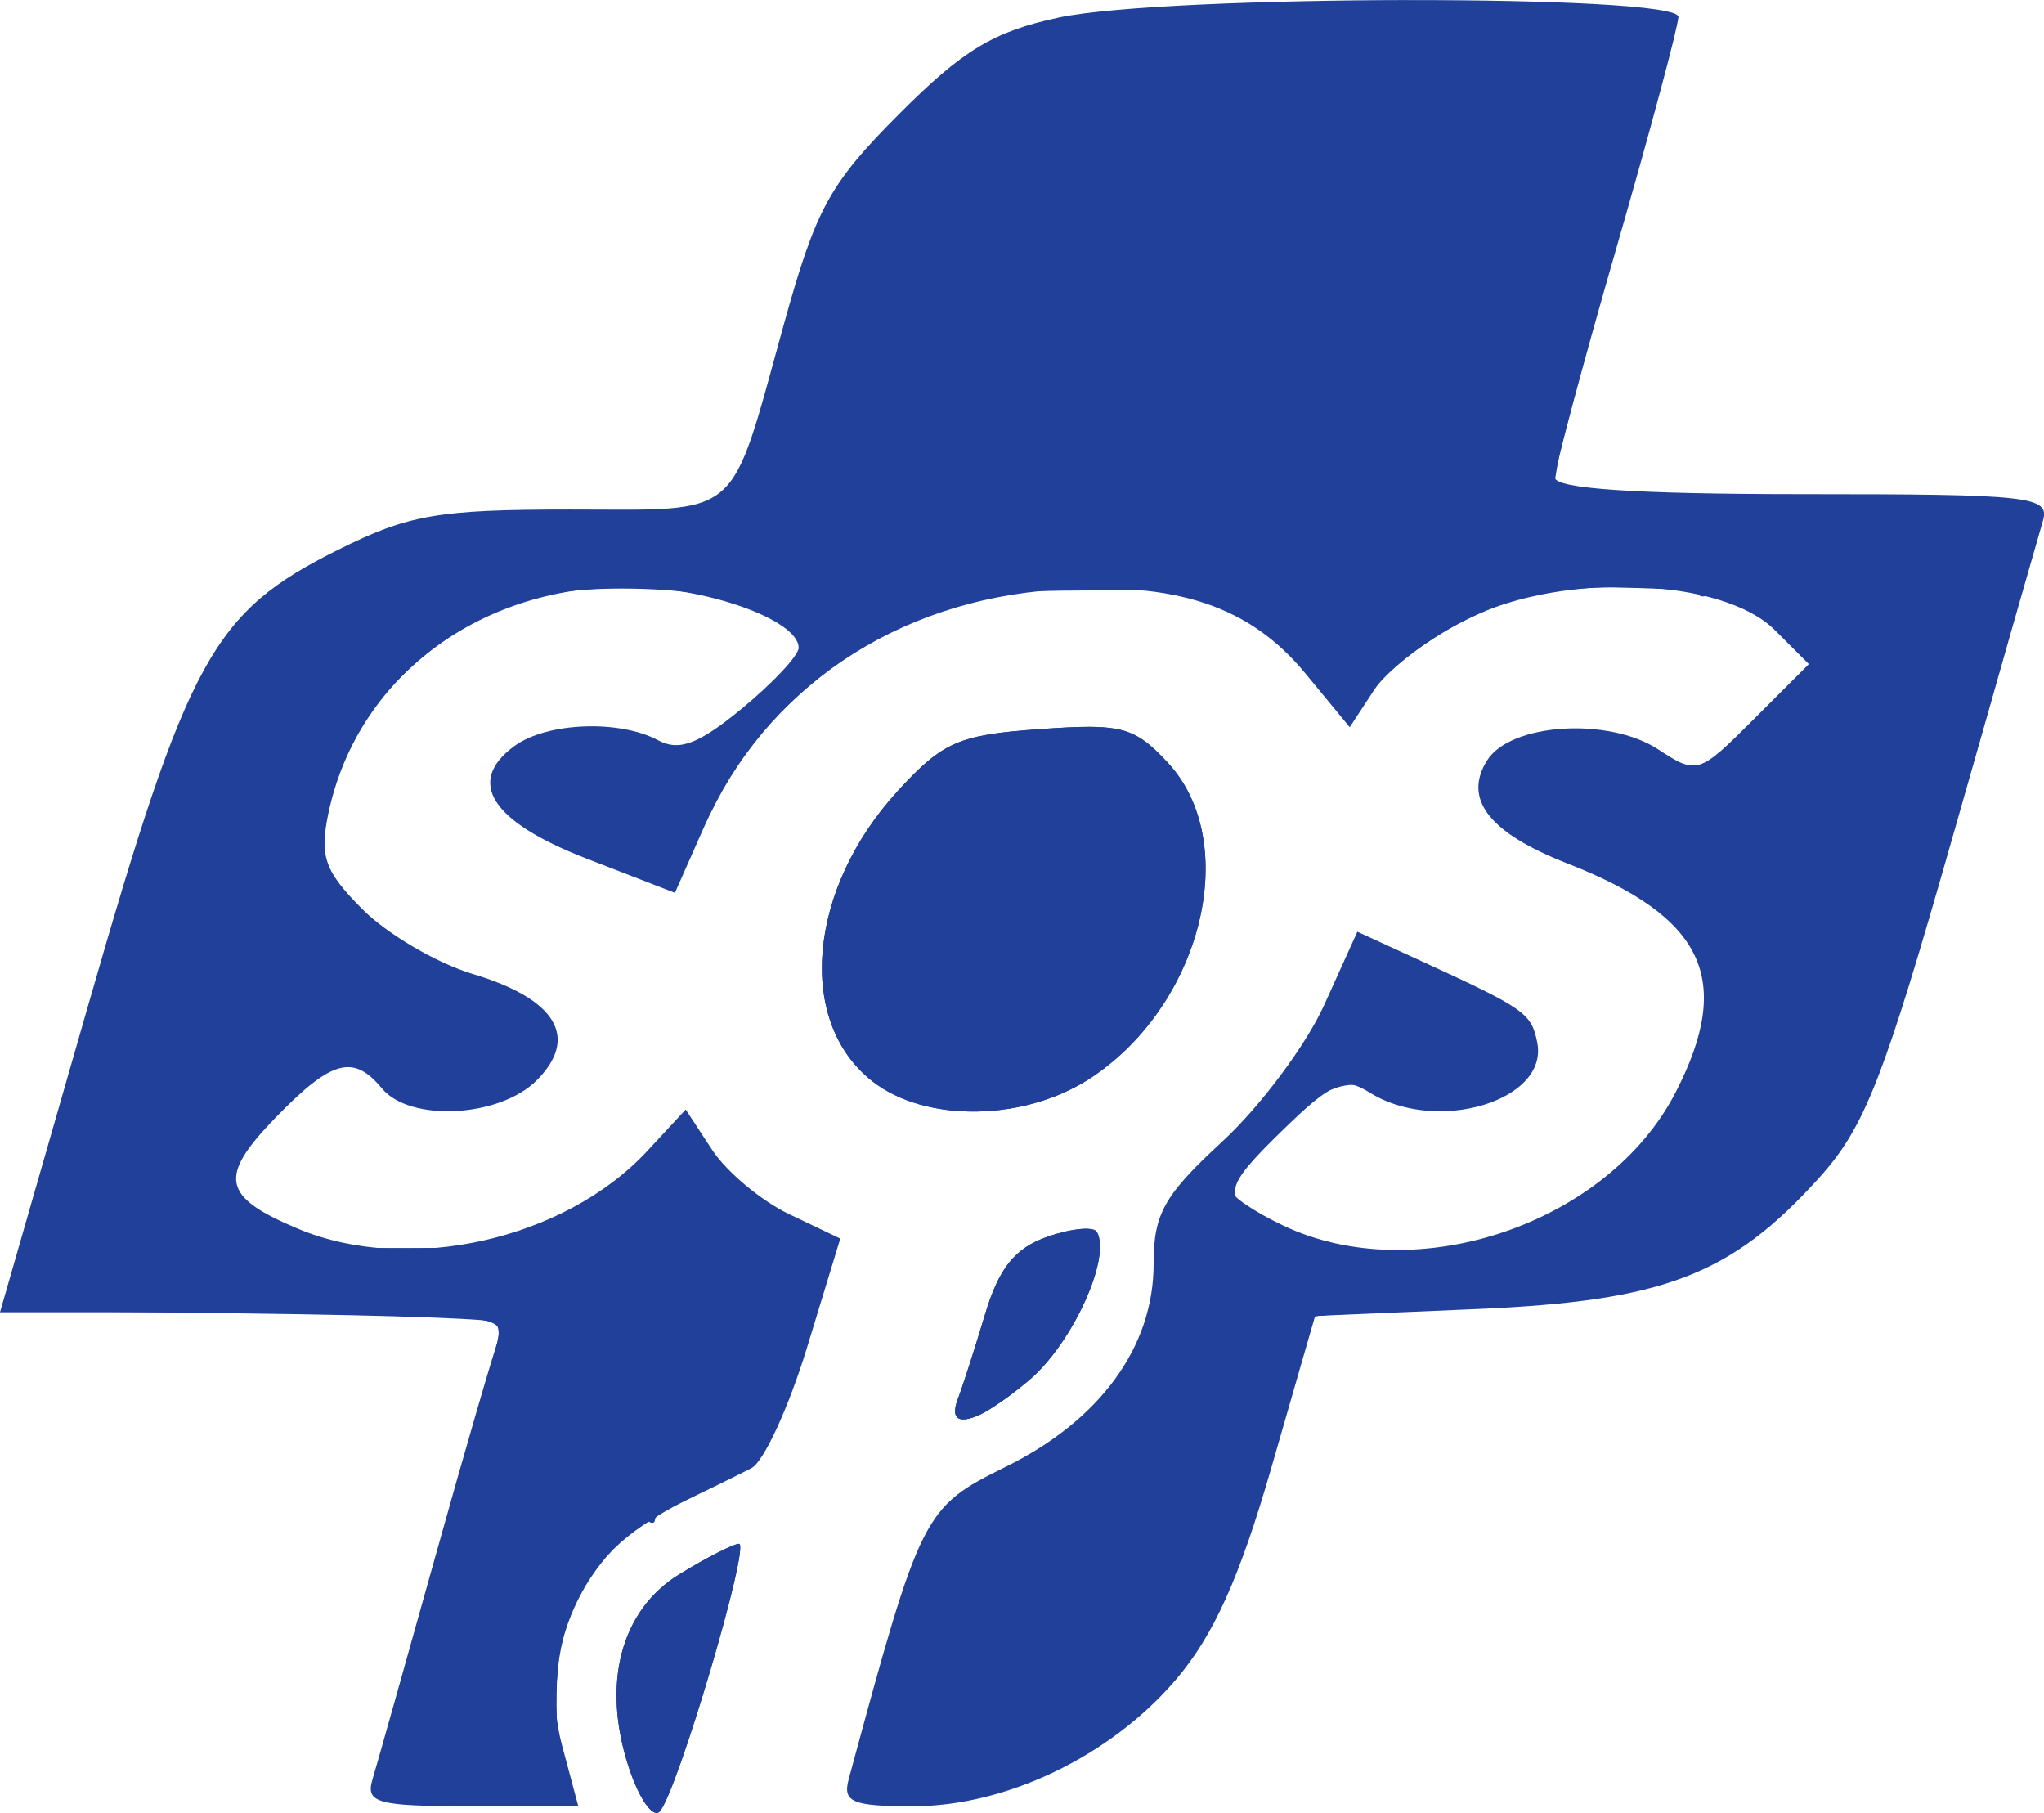 <?xml version="1.0" encoding="UTF-8" standalone="no"?>
<!-- Created with Inkscape (http://www.inkscape.org/) -->

<svg
   width="46.723mm"
   height="41.432mm"
   viewBox="0 0 46.723 41.432"
   version="1.1"
   id="svg1"
   inkscape:version="1.3.2 (091e20e, 2023-11-25, custom)"
   sodipodi:docname="logo_seul.svg"
   inkscape:export-filename="..\..\..\..\..\..\Documents\php\sw\www\admin2\web\images\medecin\sos-sm.png"
   inkscape:export-xdpi="8.6980371"
   inkscape:export-ydpi="8.6980371"
   xmlns:inkscape="http://www.inkscape.org/namespaces/inkscape"
   xmlns:sodipodi="http://sodipodi.sourceforge.net/DTD/sodipodi-0.dtd"
   xmlns="http://www.w3.org/2000/svg"
   xmlns:svg="http://www.w3.org/2000/svg">
  <sodipodi:namedview
     id="namedview1"
     pagecolor="#ffffff"
     bordercolor="#666666"
     borderopacity="1.0"
     inkscape:showpageshadow="2"
     inkscape:pageopacity="0.0"
     inkscape:pagecheckerboard="0"
     inkscape:deskcolor="#d1d1d1"
     inkscape:document-units="mm"
     inkscape:zoom="3.7342142"
     inkscape:cx="99.887145"
     inkscape:cy="89.04149"
     inkscape:window-width="1680"
     inkscape:window-height="979"
     inkscape:window-x="-8"
     inkscape:window-y="-8"
     inkscape:window-maximized="1"
     inkscape:current-layer="layer1" />
  <defs
     id="defs1" />
  <g
     inkscape:label="Calque 1"
     inkscape:groupmode="layer"
     id="layer1"
     transform="translate(-5.256,-73.174)"
     style="fill:#20409a;fill-opacity:1;stroke:none;stroke-opacity:1">
    <path
       d="m 22.148,108.456 c -0.123,7.2e-4 -0.732,0.311 -1.352,0.689 -1.355,0.826 -1.797,2.512 -1.162,4.435 0.234,0.71 0.55,1.157 0.702,0.993 0.395,-0.424 2.081,-6.119 1.812,-6.117 z"
       style="fill:#20409a;fill-opacity:1;stroke:none;stroke-width:0.265;stroke-opacity:1"
       id="path8" />
    <path
       d="m 22.148,108.456 c 0.27,-0.002 -1.417,5.693 -1.812,6.117 -0.152,0.163 -0.468,-0.284 -0.702,-0.993 -0.635,-1.923 -0.193,-3.608 1.162,-4.435 0.62,-0.378 1.229,-0.688 1.352,-0.689 z"
       style="fill:#20409a;fill-opacity:1;stroke:none;stroke-width:0.265;stroke-opacity:1"
       id="path7" />
    <path
       d="m 29.944,101.263 c -0.205,0.019 -0.47,0.079 -0.745,0.175 -0.744,0.259 -1.109,0.714 -1.428,1.779 -0.236,0.787 -0.514,1.653 -0.618,1.923 -0.295,0.769 0.433,0.581 1.621,-0.419 0.985,-0.829 1.885,-2.787 1.558,-3.389 -0.036,-0.067 -0.182,-0.089 -0.388,-0.07 z"
       style="fill:#20409a;fill-opacity:1;stroke:none;stroke-width:0.265;stroke-opacity:1"
       id="path6" />
    <path
       d="m 29.944,101.263 c 0.205,-0.019 0.351,0.003 0.388,0.07 0.327,0.602 -0.573,2.56 -1.558,3.389 -1.188,1 -1.916,1.187 -1.621,0.419 0.104,-0.271 0.382,-1.136 0.618,-1.923 0.319,-1.065 0.684,-1.52 1.428,-1.779 0.275,-0.096 0.539,-0.156 0.745,-0.175 z"
       style="fill:#20409a;fill-opacity:1;stroke:none;stroke-width:0.265;stroke-opacity:1"
       id="path5" />
    <path
       d="m 30.159,89.785 c -0.303,-9.65e-4 -0.673,0.02 -1.142,0.053 -1.847,0.131 -2.209,0.289 -3.238,1.411 -2.058,2.246 -2.325,5.265 -0.586,6.633 1.227,0.965 3.525,0.919 5.038,-0.1 2.524,-1.701 3.402,-5.376 1.715,-7.182 -0.576,-0.616 -0.879,-0.812 -1.787,-0.815 z"
       style="fill:#20409a;fill-opacity:1;stroke:none;stroke-width:0.265;stroke-opacity:1"
       id="path4" />
    <path
       d="m 30.159,89.785 c 0.908,0.003 1.212,0.199 1.787,0.815 1.687,1.806 0.809,5.481 -1.715,7.182 -1.513,1.02 -3.811,1.065 -5.038,0.1 -1.739,-1.368 -1.472,-4.387 0.586,-6.633 1.028,-1.122 1.39,-1.28 3.238,-1.411 0.469,-0.033 0.839,-0.054 1.142,-0.053 z"
       style="fill:#20409a;fill-opacity:1;stroke:none;stroke-width:0.265;stroke-opacity:1"
       id="path3" />
    <path
       d="m 37.453,73.175 c -3.236,0.004 -6.776,0.138 -7.994,0.399 -1.495,0.321 -2.192,0.742 -3.65,2.205 -1.595,1.6 -1.899,2.155 -2.635,4.807 -1.258,4.53 -0.915,4.233 -4.897,4.233 -3.005,0 -3.682,0.117 -5.289,0.918 -2.865,1.427 -3.429,2.455 -5.706,10.377 l -2.026,7.05 h 5.814 c 5.19,0 5.79,0.061 5.597,0.566 -0.119,0.311 -0.778,2.573 -1.463,5.027 -0.686,2.454 -1.33,4.739 -1.432,5.078 -0.164,0.546 0.096,0.618 2.259,0.618 h 2.444 l -0.374,-1.4 c -0.559,-2.095 0.503,-4.467 2.412,-5.385 0.776,-0.373 1.64,-0.797 1.92,-0.942 0.28,-0.144 0.851,-1.384 1.27,-2.754 l 0.761,-2.492 -1.164,-0.555 c -0.64,-0.305 -1.435,-0.969 -1.767,-1.475 l -0.603,-0.92 -0.877,0.947 c -1.887,2.035 -5.459,2.834 -7.974,1.783 -1.749,-0.731 -1.844,-1.182 -0.532,-2.536 1.288,-1.329 1.784,-1.466 2.44,-0.675 0.641,0.772 2.686,0.665 3.536,-0.184 0.978,-0.978 0.45,-1.86 -1.457,-2.431 -0.82,-0.246 -1.953,-0.909 -2.518,-1.474 -0.865,-0.865 -0.99,-1.208 -0.791,-2.173 0.639,-3.094 3.406,-5.203 6.827,-5.203 1.799,0 3.928,0.756 3.928,1.395 0,0.175 -0.582,0.797 -1.292,1.383 -0.99,0.816 -1.439,0.987 -1.917,0.731 -0.893,-0.478 -2.546,-0.412 -3.288,0.13 -1.116,0.816 -0.533,1.728 1.644,2.571 l 2.025,0.784 0.664,-1.5 c 1.399,-3.163 4.385,-5.179 8.039,-5.426 2.77,-0.187 4.44,0.373 5.711,1.915 l 1.011,1.226 0.563,-0.859 c 0.31,-0.472 1.294,-1.213 2.186,-1.645 2.172,-1.051 5.78,-0.904 6.968,0.284 l 0.778,0.778 -1.27,1.27 c -1.244,1.244 -1.289,1.258 -2.17,0.681 -1.137,-0.745 -3.381,-0.602 -3.915,0.25 -0.554,0.884 0.047,1.656 1.83,2.353 3.137,1.226 3.81,2.648 2.479,5.234 -1.545,3.002 -5.924,4.489 -8.968,3.044 -0.66,-0.313 -1.199,-0.679 -1.199,-0.812 0,-0.134 0.56,-0.787 1.244,-1.45 1.081,-1.047 1.335,-1.149 1.935,-0.775 1.523,0.951 4.087,0.187 3.826,-1.142 -0.133,-0.675 -0.277,-0.776 -2.649,-1.865 l -1.464,-0.672 -0.756,1.671 c -0.415,0.919 -1.463,2.323 -2.328,3.121 -1.336,1.232 -1.573,1.654 -1.573,2.802 0,1.891 -1.222,3.569 -3.373,4.631 -1.892,0.934 -1.943,1.035 -3.597,7.144 -0.142,0.523 0.082,0.618 1.466,0.618 2.136,0 4.516,-1.144 6.009,-2.889 0.866,-1.012 1.462,-2.334 2.188,-4.853 l 0.998,-3.463 3.711,-0.159 c 4.255,-0.182 5.801,-0.775 7.804,-2.991 1.053,-1.166 1.48,-2.257 3.08,-7.875 1.021,-3.587 1.939,-6.8 2.04,-7.139 0.169,-0.57 -0.252,-0.618 -5.485,-0.618 -3.817,0 -5.668,-0.124 -5.668,-0.38 0,-0.209 0.635,-2.578 1.411,-5.264 0.776,-2.686 1.411,-5.055 1.411,-5.264 0,-0.26 -2.931,-0.387 -6.167,-0.383 z"
       style="fill:#20409a;fill-opacity:1;stroke:none;stroke-width:0.265;stroke-opacity:1"
       id="path2" />
    <path
       style="fill:#20409a;fill-opacity:1;stroke:none;stroke-width:0.536;stroke-opacity:1"
       d="m 32.976,155.087 c -0.637,-0.403 0.192,-3.851 4.922,-20.478 3.758,-13.209 5.509,-20.175 5.159,-20.529 -0.326,-0.33 -8.63,-0.639 -21.593,-0.803 L 0.4,113.009 5.34,95.87 C 12.32,71.651 14.391,65.321 17.124,59.862 20.185,53.748 23.213,50.844 29.863,47.648 35.885,44.753 39.182,44.211 50.881,44.196 63.582,44.179 63.346,44.38 67.473,29.993 70.844,18.238 71.752,16.527 77.88,10.38 85.667,2.569 88.007,1.675 103.101,0.743 112.76,0.147 140.321,0.398 143.348,1.109 l 1.417,0.333 -1.507,5.706 c -0.829,3.138 -3.099,11.37 -5.046,18.292 -1.946,6.922 -3.681,13.469 -3.854,14.549 l -0.316,1.962 2.961,0.37 c 1.628,0.203 10.923,0.525 20.655,0.716 10.632,0.208 17.897,0.56 18.201,0.881 0.322,0.341 -1.483,7.448 -4.965,19.549 -9.216,32.024 -10.261,34.594 -16.442,40.424 -6.965,6.57 -11.848,8.07 -29.186,8.964 l -11.845,0.611 -3.032,10.215 c -1.668,5.619 -3.985,12.216 -5.149,14.662 -4.957,10.413 -15.594,17.245 -26.85,17.245 -3.386,0 -4.311,-0.172 -4.572,-0.852 -0.18,-0.468 0.649,-4.264 1.841,-8.436 4.099,-14.337 5.093,-16.029 11.342,-19.313 2.05,-1.077 5.055,-3.172 6.676,-4.654 3.865,-3.533 5.605,-7.122 6.17,-12.728 0.502,-4.983 0.818,-5.57 5.576,-10.375 4.775,-4.822 7.87,-9.158 10.003,-14.011 0.986,-2.243 1.991,-4.079 2.234,-4.079 0.243,0 3.46,1.45 7.149,3.222 4.92,2.364 6.872,3.583 7.323,4.574 2.165,4.751 -6.695,8.654 -12.698,5.593 -3.45,-1.759 -4.251,-1.484 -8.921,3.06 -4.851,4.721 -5.069,5.635 -1.791,7.507 4.887,2.791 12.465,3.721 18.729,2.298 7.019,-1.594 14.802,-7.376 17.59,-13.069 2.162,-4.415 2.832,-7.863 2.041,-10.503 -1.106,-3.692 -3.391,-5.674 -10.456,-9.071 -6.922,-3.328 -8.488,-4.567 -8.488,-6.715 0,-4.427 8.098,-6.304 14.238,-3.3 4.391,2.149 4.88,1.998 9.914,-3.062 l 4.445,-4.468 -2.686,-2.415 c -1.906,-1.714 -3.6,-2.672 -5.831,-3.298 -4.008,-1.125 -12.243,-1.156 -16.442,-0.062 -5.732,1.493 -11.79,5.452 -14.316,9.356 l -0.866,1.339 -2.052,-2.41 C 108.108,52.159 103.078,50.166 91.945,50.764 81.808,51.308 74.266,54.557 67.433,61.325 c -2.803,2.777 -4.117,4.69 -6.491,9.452 l -2.976,5.971 -5.552,-2.294 c -6.363,-2.629 -7.874,-3.52 -9.069,-5.343 -1.122,-1.713 -0.605,-3.182 1.602,-4.545 2.71,-1.675 6.097,-1.93 10.491,-0.79 3.69,0.957 3.839,0.957 5.651,-0.019 3.027,-1.63 8.404,-6.958 8.182,-8.108 -0.468,-2.429 -8.32,-5.034 -15.178,-5.034 -7.752,0 -13.828,2.328 -19.034,7.293 -3.47,3.309 -5.484,6.699 -6.657,11.203 -1.097,4.21 -1.063,4.547 0.708,7.184 1.979,2.947 7.313,6.637 11.705,8.099 3.773,1.255 7.118,3.772 7.118,5.355 0,1.588 -2.972,4.541 -5.258,5.227 -4.176,1.251 -7.753,0.617 -10.175,-1.805 -0.724,-0.724 -1.851,-1.316 -2.504,-1.316 -2.635,0 -9.912,7.27 -9.912,9.902 0,1.544 1.207,2.58 5.103,4.38 2.655,1.227 4.115,1.514 8.587,1.689 9.199,0.36 15.464,-1.9 21.775,-7.853 3.455,-3.26 3.777,-3.444 4.317,-2.478 1.375,2.456 5.531,6.193 8.723,7.844 1.894,0.979 3.444,1.966 3.445,2.192 0.004,0.909 -3.938,12.644 -5.229,15.563 -1.361,3.078 -1.452,3.157 -6.618,5.749 -5.893,2.957 -8.386,5.154 -10.47,9.224 -1.859,3.631 -2.32,9.962 -1.04,14.273 0.475,1.599 0.864,2.985 0.864,3.079 0,0.419 -15.882,0.102 -16.566,-0.331 z"
       id="path9"
       transform="matrix(0.265,0,0,0.265,5.256,73.174)" />
    <path
       style="fill:#20409a;fill-opacity:1;stroke:none;stroke-width:0.536;stroke-opacity:1"
       d="m 37.587,155.189 -4.724,-0.179 0.346,-1.719 c 0.19,-0.946 2.001,-7.745 4.024,-15.109 7.004,-25.496 6.791,-24.142 3.873,-24.569 -1.105,-0.162 -10.631,-0.454 -21.171,-0.649 -17.35,-0.321 -19.137,-0.437 -18.89,-1.226 0.15,-0.479 1.978,-6.776 4.062,-13.993 C 7.192,90.528 9.967,81.128 11.275,76.857 17.157,57.645 20.31,52.778 29.854,48.185 35.988,45.233 37.686,44.92 50.174,44.442 64.057,43.91 63.363,44.458 67.515,30.743 71.068,19.009 72.312,16.632 77.837,11.017 85.225,3.509 87.859,2.315 99.262,1.307 106.352,0.68 143.427,0.781 144.075,1.429 c 0.197,0.197 -1.933,8.753 -4.732,19.013 -6.243,22.883 -5.917,21.408 -4.832,21.825 0.481,0.184 9.336,0.579 19.679,0.876 10.343,0.297 19.367,0.663 20.054,0.813 1.146,0.25 1.217,0.458 0.869,2.527 -0.209,1.24 -2.017,8.039 -4.019,15.109 -8.828,31.178 -10.995,36.537 -17.028,42.124 -6.55,6.064 -11.185,7.613 -25.524,8.531 -5.008,0.321 -10.533,0.744 -12.279,0.94 l -3.174,0.357 -1.267,4.285 c -2.926,9.893 -5.752,17.909 -7.553,21.424 -3.528,6.885 -10.751,12.768 -18.378,14.969 -2.981,0.86 -10.897,1.288 -11.561,0.624 -0.823,-0.823 4.227,-18.162 6.413,-22.02 0.791,-1.396 2.424,-2.917 4.69,-4.367 11.836,-7.576 13.106,-9.393 15.237,-21.78 0.27,-1.571 1.458,-3.28 5.108,-7.354 5.567,-6.213 7.195,-8.489 9.861,-13.794 1.744,-3.47 2.1,-3.871 3.15,-3.544 2.101,0.653 11.466,5.497 12.364,6.395 1.798,1.798 0.635,4.358 -2.781,6.121 -1.761,0.909 -6.669,0.794 -8.593,-0.201 -3.479,-1.799 -6.581,-0.477 -11.204,4.776 -2.475,2.812 -2.756,3.944 -1.303,5.259 1.4,1.267 5.966,3.179 6.814,2.854 0.401,-0.154 0.823,4.7e-4 0.938,0.343 0.142,0.426 2.058,0.612 6.06,0.588 4.764,-0.029 6.449,-0.264 9.066,-1.269 7.158,-2.748 12.735,-7.551 15.413,-13.276 2.262,-4.834 2.564,-8.863 0.888,-11.845 -1.459,-2.595 -3.226,-3.881 -10.98,-7.986 -6.872,-3.638 -8.099,-5.066 -6.358,-7.397 2.263,-3.032 8.08,-3.623 13.087,-1.331 4.349,1.991 5.338,1.682 10.514,-3.287 l 4.597,-4.414 -2.333,-2.07 c -4.311,-3.826 -5.779,-4.311 -13.715,-4.537 -6.023,-0.172 -7.645,-0.035 -10.734,0.903 -4.313,1.31 -9.238,4.374 -12.038,7.489 l -2.017,2.244 -3.261,-3.486 c -2.246,-2.401 -4.365,-4.03 -6.808,-5.233 -3.315,-1.632 -3.976,-1.759 -10.092,-1.935 -10.584,-0.304 -17.472,1.549 -24.561,6.607 -4.734,3.378 -7.879,7.191 -11.051,13.397 -1.506,2.946 -2.784,5.416 -2.841,5.489 -0.168,0.216 -6.699,-2.521 -10.036,-4.206 -5.228,-2.639 -5.982,-5.427 -2.013,-7.451 2.4,-1.224 4.859,-1.325 10.167,-0.415 4.613,0.791 5.795,0.293 10.434,-4.395 3.852,-3.893 3.812,-5.159 -0.216,-6.892 -4.203,-1.808 -7.78,-2.347 -13.901,-2.093 -6.745,0.279 -10.204,1.427 -15.044,4.989 -5.367,3.951 -8.857,9.844 -9.509,16.056 -0.256,2.442 -0.117,2.905 1.521,5.041 2.254,2.941 6.635,5.982 11.202,7.775 1.929,0.757 4.317,2.052 5.305,2.878 1.488,1.242 1.736,1.745 1.442,2.916 -1.209,4.815 -11.378,6.4 -14.779,2.303 -1.857,-2.237 -6.543,0.097 -10.568,5.262 -1.415,1.817 -1.814,2.792 -1.683,4.121 0.15,1.528 0.596,1.975 3.652,3.659 l 3.481,1.919 8.034,-0.016 c 7.102,-0.014 8.367,-0.156 10.907,-1.221 3.457,-1.45 6.353,-3.396 10.181,-6.837 2.444,-2.197 2.93,-2.443 3.349,-1.695 1.235,2.207 3.599,4.393 7.492,6.929 2.323,1.513 4.223,3.059 4.223,3.437 0,1.635 -5.422,16.009 -6.453,17.106 -0.625,0.665 -3.29,2.353 -5.921,3.751 -7.89,4.19 -10.695,8.213 -11.085,15.897 -0.135,2.665 0.034,5.757 0.393,7.181 0.769,3.054 0.374,3.43 -3.445,3.285 -1.473,-0.056 -4.804,-0.183 -7.402,-0.281 z"
       id="path10"
       transform="matrix(0.265,0,0,0.265,5.256,73.174)" />
    <path
       style="display:inline;fill:#20409a;fill-opacity:1;stroke:none;stroke-width:0.536;stroke-opacity:1"
       d="m 37.587,155.189 -4.724,-0.179 0.344,-1.719 c 0.189,-0.946 1.999,-7.745 4.021,-15.109 4.974,-18.113 5.887,-21.69 5.887,-23.081 0,-1.616 -1.146,-1.72 -23.714,-2.147 C 2.577,112.636 0.802,112.518 1.047,111.734 1.196,111.257 3.023,104.962 5.107,97.745 7.192,90.528 9.967,81.128 11.275,76.857 16.929,58.39 20.3,52.946 28.702,48.714 c 6.589,-3.318 7.459,-3.499 20.08,-4.182 12.851,-0.696 13.867,-0.961 15.455,-4.03 0.436,-0.843 1.909,-5.239 3.273,-9.769 3.214,-10.672 4.82,-13.962 9.035,-18.515 C 84.047,4.115 87.77,2.323 99.197,1.312 106.333,0.682 143.422,0.776 144.072,1.427 c 0.195,0.196 -1.585,7.426 -3.957,16.068 -6.039,22.003 -6.555,24.175 -5.855,24.608 0.675,0.417 9.898,0.861 27.219,1.311 6.628,0.172 12.49,0.438 13.027,0.591 1.33,0.379 1.047,1.836 -3.413,17.588 -8.828,31.178 -10.995,36.537 -17.028,42.124 -6.506,6.023 -11.149,7.591 -25.256,8.531 -4.86,0.324 -10.371,0.748 -12.246,0.943 l -3.409,0.355 -2.561,8.302 c -5.001,16.211 -6.638,19.652 -11.717,24.637 -6.49,6.37 -13.506,9.003 -23.017,8.639 l -1.801,-0.069 0.354,-2.359 c 0.577,-3.848 4.552,-16.443 6.1,-19.326 1.215,-2.263 2.369,-3.294 7.549,-6.744 3.363,-2.24 6.691,-4.773 7.395,-5.63 2.276,-2.771 3.861,-6.478 4.482,-10.48 0.849,-5.469 1.12,-6.003 5.513,-10.86 5.485,-6.065 7.598,-8.974 10.033,-13.819 1.889,-3.757 2.249,-4.177 3.304,-3.849 2.102,0.654 11.467,5.497 12.365,6.395 1.798,1.798 0.635,4.358 -2.781,6.121 -1.761,0.909 -6.669,0.794 -8.593,-0.201 -2.657,-1.374 -4.52,-1.061 -7.442,1.248 -3.155,2.494 -6.022,5.852 -6.022,7.054 0,0.476 0.431,1.256 0.957,1.732 1.426,1.291 5.973,3.177 6.848,2.841 0.42,-0.161 0.764,-0.091 0.764,0.156 0,0.754 7.016,1.153 10.71,0.609 4.92,-0.725 11.415,-4.066 15.262,-7.853 5.085,-5.004 7.744,-12.283 6.198,-16.968 -0.923,-2.797 -4.375,-5.625 -11.193,-9.173 -3.339,-1.737 -6.432,-3.709 -6.873,-4.383 -1.518,-2.317 0.157,-4.548 4.236,-5.639 2.748,-0.735 5.454,-0.346 10.063,1.449 1.546,0.602 2.963,0.81 3.905,0.574 0.813,-0.204 3.423,-2.229 5.8,-4.5 l 4.321,-4.129 -2.335,-2.091 c -2.611,-2.338 -6.565,-4.319 -7.73,-3.872 -0.42,0.161 -0.764,0.06 -0.764,-0.225 0,-0.306 -2.618,-0.519 -6.371,-0.519 -4.842,0 -7.197,0.255 -9.813,1.063 -4.132,1.276 -9.062,4.369 -11.774,7.387 l -1.981,2.205 -3.729,-3.729 c -2.383,-2.383 -4.857,-4.257 -6.856,-5.194 -3.013,-1.411 -3.441,-1.464 -11.697,-1.428 -7.827,0.033 -8.95,0.162 -12.969,1.49 -5.343,1.765 -11.455,5.731 -15.052,9.766 -1.442,1.618 -3.898,5.402 -5.458,8.411 -1.56,3.008 -2.88,5.529 -2.933,5.602 -0.157,0.218 -6.709,-2.531 -10.028,-4.206 -5.228,-2.639 -5.982,-5.427 -2.013,-7.451 2.369,-1.209 5.088,-1.332 9.884,-0.449 1.831,0.337 3.963,0.455 4.736,0.261 1.661,-0.417 8.195,-6.371 8.685,-7.914 C 70.049,53.487 64.183,51.061 55.481,50.787 45.78,50.483 40.419,52.371 34.536,58.163 29.988,62.641 26.776,70.357 27.786,74.38 c 0.706,2.813 5.073,6.422 11.698,9.668 3.401,1.666 6.602,3.492 7.113,4.057 1.307,1.444 0.677,3.381 -1.686,5.184 -1.574,1.2 -2.621,1.521 -5.486,1.677 -3.231,0.176 -3.751,0.05 -5.951,-1.45 -1.326,-0.904 -2.844,-1.647 -3.374,-1.653 -1.729,-0.017 -3.896,1.476 -6.984,4.81 -4.531,4.894 -4.178,6.799 1.78,9.594 2.737,1.284 3.505,1.386 10.453,1.386 6.082,0 8.004,-0.193 10.176,-1.021 3.495,-1.332 7.341,-3.813 10.902,-7.031 2.671,-2.414 2.907,-2.521 3.426,-1.555 0.927,1.726 5.219,5.511 8.529,7.522 1.716,1.042 3.119,2.226 3.119,2.631 0,1.686 -5.409,16.044 -6.469,17.173 -0.634,0.674 -2.812,2.098 -4.84,3.164 -2.028,1.066 -3.688,2.18 -3.688,2.476 0,0.296 -0.206,0.411 -0.458,0.255 -0.832,-0.514 -4.636,3.266 -6.228,6.187 -1.304,2.393 -1.601,3.649 -1.789,7.55 -0.126,2.629 0.051,5.776 0.405,7.181 0.769,3.054 0.374,3.43 -3.445,3.285 -1.473,-0.056 -4.804,-0.183 -7.402,-0.281 z"
       id="path11"
       transform="matrix(0.265,0,0,0.265,5.256,73.174)"
       inkscape:label="path11" />
    <path
       style="display:inline;fill:#20409a;fill-opacity:1;stroke:none;stroke-width:0.537;stroke-dasharray:none;stroke-opacity:1"
       d="m 77.561,94.331 c -1.898,-0.906 -3.255,-2.048 -4.285,-3.605 -1.391,-2.103 -1.507,-2.676 -1.5,-7.405 0.007,-4.488 0.188,-5.491 1.463,-8.071 2.349,-4.752 5.959,-8.864 9.127,-10.394 3.7,-1.787 12.678,-2.521 15.137,-1.238 2.199,1.148 4.314,3.496 5.321,5.905 0.898,2.151 1.168,7.571 0.512,10.279 -0.75,3.092 -3.554,7.922 -6.035,10.394 -3.649,3.637 -6.881,5.005 -12.411,5.255 -3.99,0.18 -4.895,0.042 -7.33,-1.12 z"
       id="path12"
       transform="matrix(0.265,0,0,0.265,5.256,73.174)"
       inkscape:label="path12" />
    <path
       style="fill:#20409a;fill-opacity:1;stroke:none;stroke-width:0.536;stroke-opacity:1"
       d="m 54.892,153.332 c -1.664,-3.842 -1.731,-9.449 -0.148,-12.472 1.335,-2.55 2.76,-3.905 6.18,-5.87 l 2.544,-1.462 v 1.309 c 0,1.491 -3.67,14.322 -5.24,18.318 -0.573,1.459 -1.282,2.733 -1.576,2.831 -0.293,0.098 -1.085,-1.096 -1.76,-2.654 z"
       id="path13"
       transform="matrix(0.265,0,0,0.265,5.256,73.174)" />
    <path
       style="display:inline;fill:#20409a;fill-opacity:1;stroke:none;stroke-width:0.536;stroke-opacity:1"
       d="m 82.748,122.036 c 0,-0.907 3.377,-10.745 4.121,-12.004 1.039,-1.759 3.008,-2.964 5.654,-3.46 l 2.008,-0.377 v 1.949 c 0,3.831 -4.317,10.174 -9.09,13.355 -1.346,0.897 -2.693,1.165 -2.693,0.536 z"
       id="path14"
       transform="matrix(0.265,0,0,0.265,5.256,73.174)"
       inkscape:label="path14" />
  </g>
</svg>
